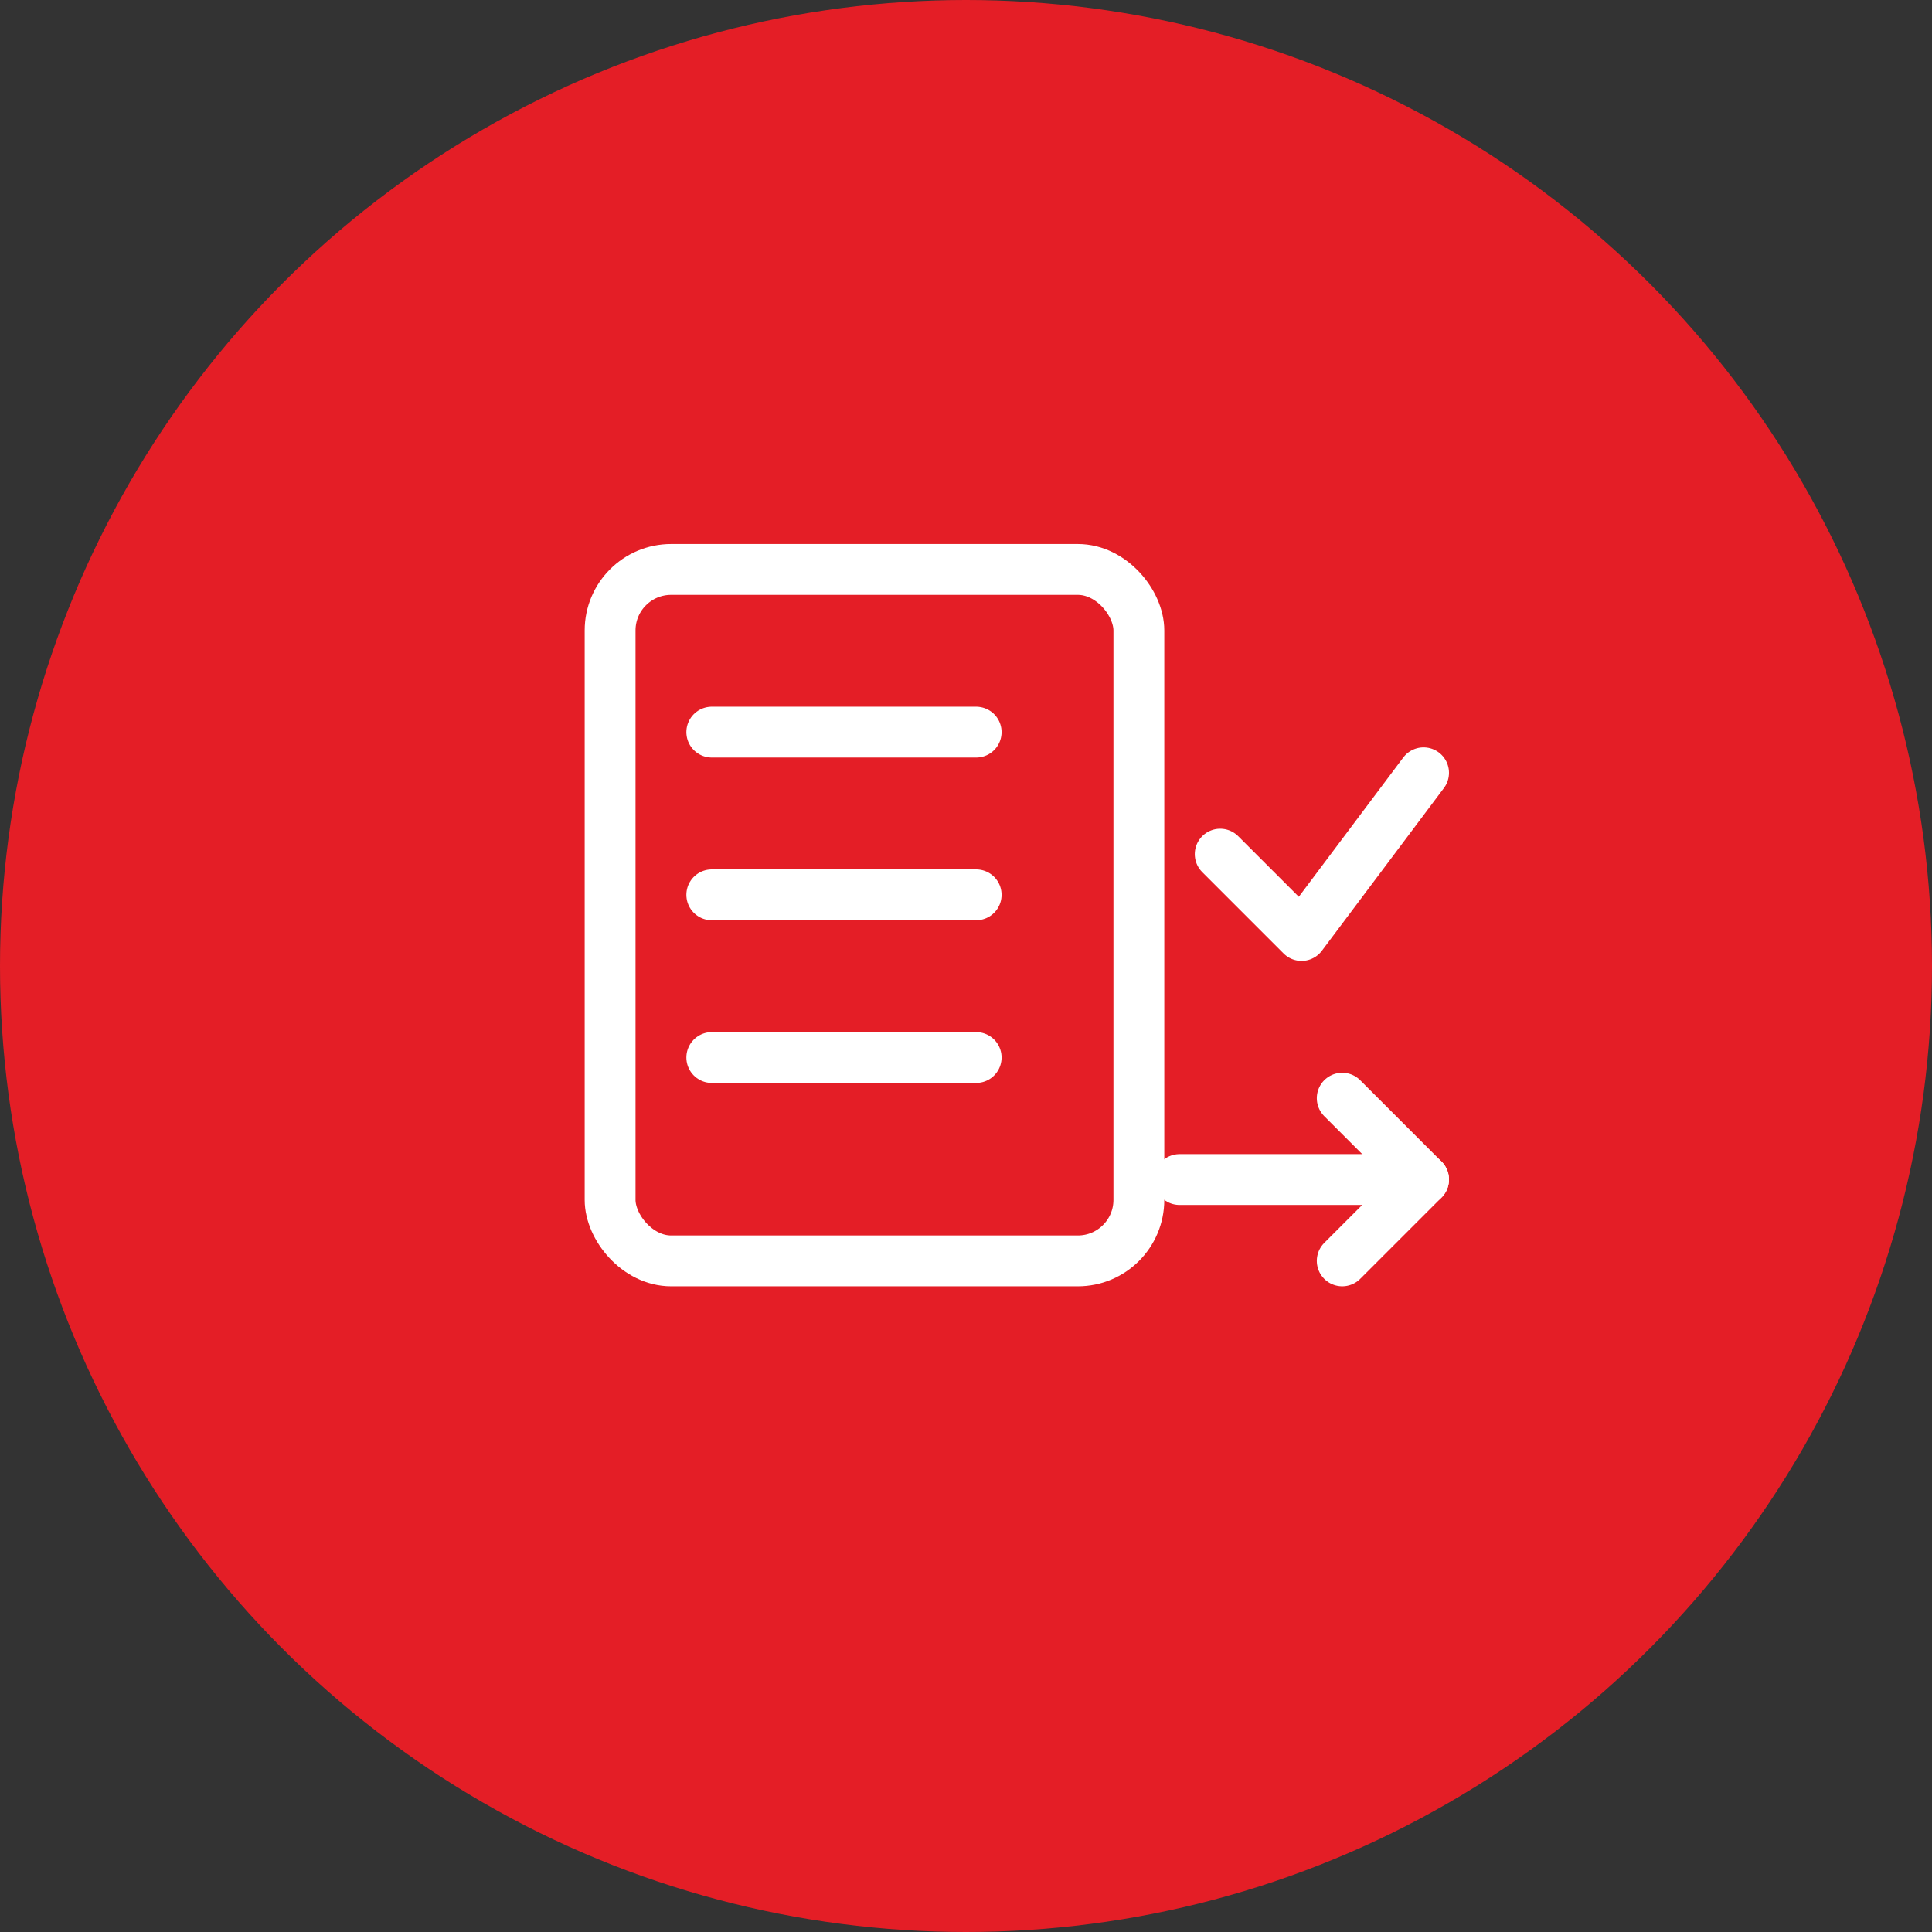 <svg width="95" height="95" viewBox="0 0 95 95" xmlns="http://www.w3.org/2000/svg">
  <rect x="0" y="0" width="95" height="95" fill="#333333" stroke="none"/>
  <!-- Red background -->
  <circle cx="47.5" cy="47.5" r="47.5" fill="#E41E26"></circle>

  <!-- Mobilization icon -->
  <g fill="none" stroke="#FFFFFF" stroke-width="2.5" stroke-linecap="round" stroke-linejoin="round">

    <!-- Checklist (strategy & readiness) -->
    <rect x="30" y="28" width="26" height="34" rx="3"></rect>
    <line x1="35" y1="36" x2="48" y2="36"></line>
    <line x1="35" y1="44" x2="48" y2="44"></line>
    <line x1="35" y1="52" x2="48" y2="52"></line>

    <!-- Check mark -->
    <path d="M60 42 L64 46 L70 38"></path>

    <!-- Forward arrow (start operations) -->
    <line x1="58" y1="58" x2="70" y2="58"></line>
    <path d="M66 54 L70 58 L66 62"></path>

  </g>
</svg>

